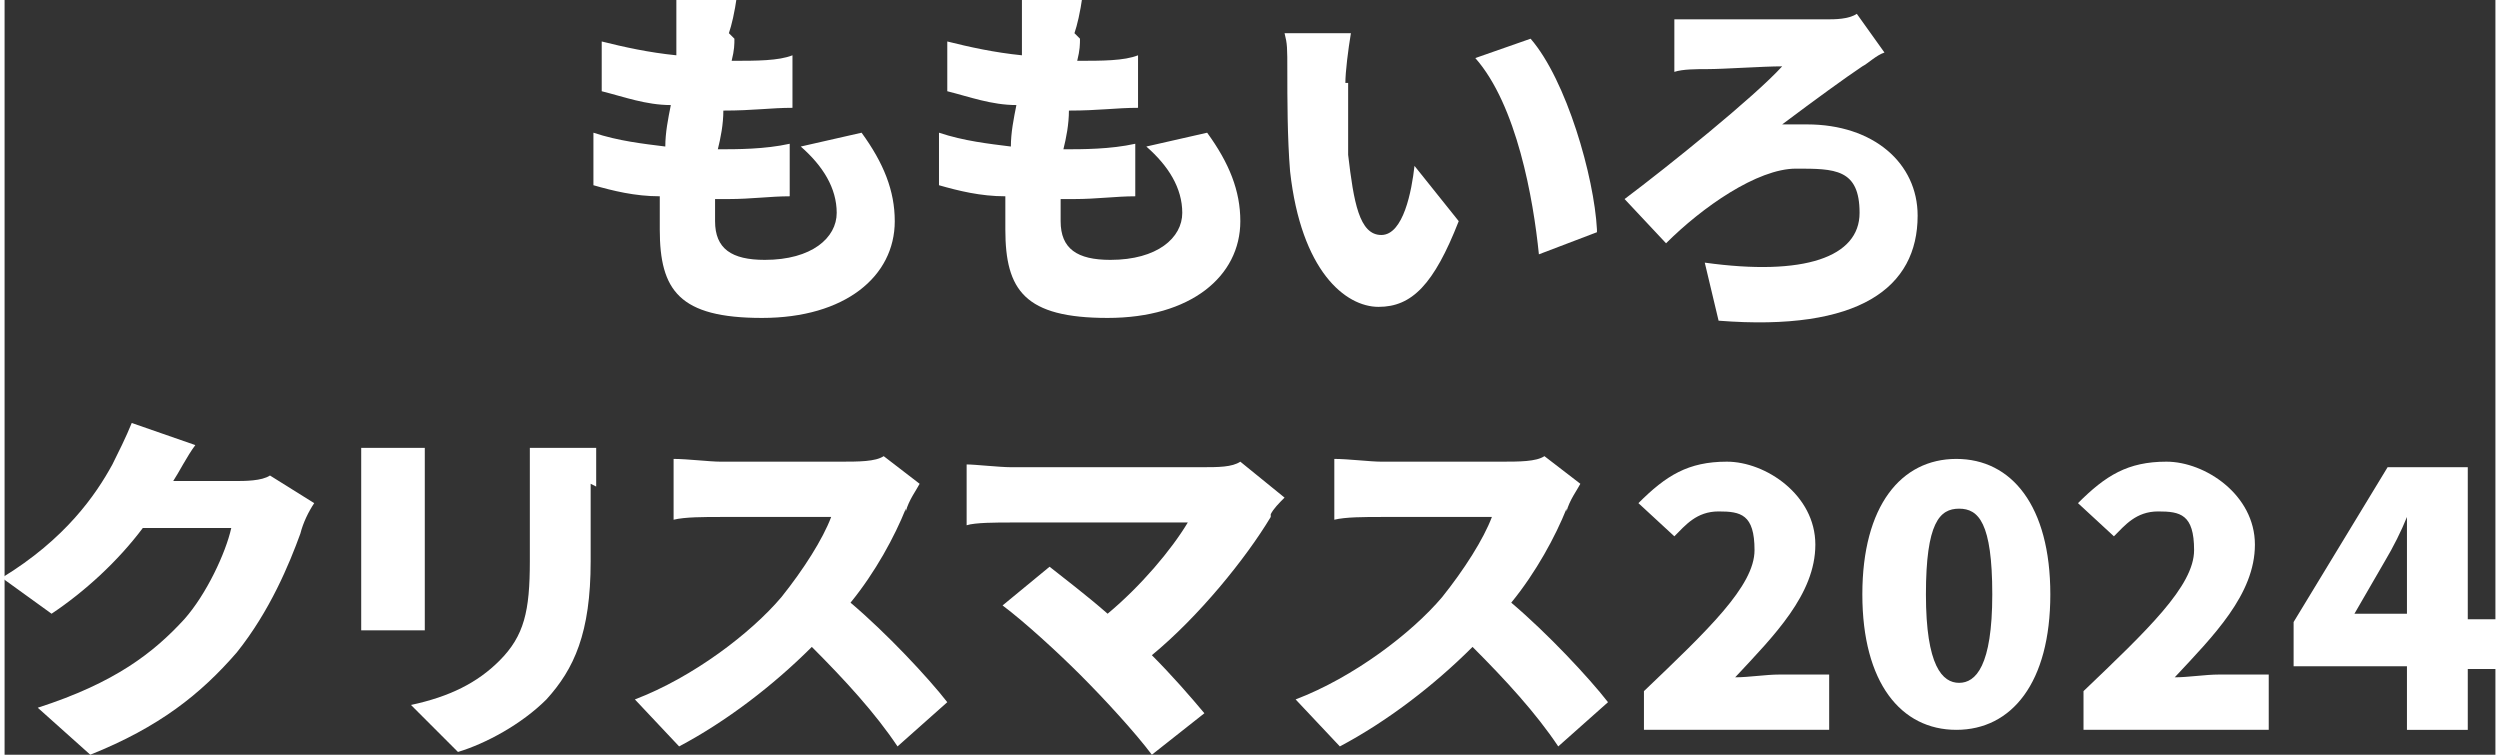 <?xml version="1.0" encoding="UTF-8"?>
<svg xmlns="http://www.w3.org/2000/svg" width="31.8mm" height="9.6mm" version="1.1" viewBox="0 0 90.1 27.3">
  <rect x="0" y="0" width="90.1" height="27.3" fill="#333333" stroke="none"/>
  <defs>
    <style>
      .cls-1 {
        fill: #fff;
      }
    </style>
  </defs>
  <!-- Generator: Adobe Illustrator 28.6.0, SVG Export Plug-In . SVG Version: 1.2.0 Build 709)  -->
  <g>
    <g id="_レイヤー_1" data-name="レイヤー_1">
      <g>
        <path class="cls-1" d="M26.4,1.4c0,.2,0,.4-.1.8.9,0,1.7,0,2.2-.2v1.9c-.8,0-1.4.1-2.5.1,0,.5-.1,1-.2,1.4h0c.7,0,1.7,0,2.6-.2v1.9c-.7,0-1.4.1-2.2.1h-.5c0,.3,0,.6,0,.8,0,1,.6,1.4,1.8,1.4,1.7,0,2.6-.8,2.6-1.7s-.5-1.7-1.3-2.4l2.2-.5c.8,1.1,1.2,2.1,1.2,3.2,0,2-1.8,3.5-4.8,3.5s-3.7-1-3.7-3.2,0-.7,0-1.2c-.9,0-1.7-.2-2.4-.4v-1.9c.9.3,1.8.4,2.6.5,0-.5.1-1,.2-1.5-.9,0-1.7-.3-2.5-.5v-1.8c.8.2,1.7.4,2.7.5,0-.3,0-.6,0-.9,0-.7,0-1,0-1.3h2.2c-.1.7-.2,1.1-.3,1.4Z"/>
        <path class="cls-1" d="M38.9,1.4c0,.2,0,.4-.1.8.9,0,1.7,0,2.2-.2v1.9c-.8,0-1.4.1-2.5.1,0,.5-.1,1-.2,1.4h0c.7,0,1.7,0,2.6-.2v1.9c-.7,0-1.4.1-2.2.1h-.5c0,.3,0,.6,0,.8,0,1,.6,1.4,1.8,1.4,1.7,0,2.6-.8,2.6-1.7s-.5-1.7-1.3-2.4l2.2-.5c.8,1.1,1.2,2.1,1.2,3.2,0,2-1.8,3.5-4.8,3.5s-3.7-1-3.7-3.2,0-.7,0-1.2c-.9,0-1.7-.2-2.4-.4v-1.9c.9.3,1.8.4,2.6.5,0-.5.1-1,.2-1.5-.9,0-1.7-.3-2.5-.5v-1.8c.8.2,1.7.4,2.7.5,0-.3,0-.6,0-.9,0-.7,0-1,0-1.3h2.2c-.1.7-.2,1.1-.3,1.4Z"/>
        <path class="cls-1" d="M48.6,3c0,.9,0,1.7,0,2.6.2,1.7.4,2.9,1.2,2.9s1.1-1.6,1.2-2.5l1.6,2c-.9,2.3-1.7,3.1-2.9,3.1s-2.8-1.3-3.2-4.9c-.1-1.2-.1-2.7-.1-3.6s0-1-.1-1.4h2.4c-.1.6-.2,1.4-.2,1.8ZM57.6,8.4l-2.1.8c-.2-2-.8-5.4-2.3-7.1l2-.7c1.3,1.5,2.3,5,2.4,6.9Z"/>
        <path class="cls-1" d="M61.5.7c.7,0,3.6,0,4.4,0,.3,0,.8,0,1.1-.2l1,1.4c-.3.1-.6.4-.8.5-.6.4-1.7,1.2-2.9,2.1.3,0,.7,0,.9,0,2.4,0,4,1.4,4,3.3,0,2.6-2.1,4.2-7.2,3.8l-.5-2.1c3.6.5,5.6-.2,5.6-1.8s-.9-1.6-2.3-1.6-3.4,1.4-4.7,2.7l-1.5-1.6c1.6-1.2,4.7-3.7,5.7-4.8-.7,0-2.1.1-2.7.1-.4,0-.9,0-1.2.1V.7c.2,0,.6,0,1.1,0Z"/>
        <path class="cls-1" d="M6.2,17.4h2.1c.4,0,1,0,1.3-.2l1.6,1c-.2.3-.4.7-.5,1.1-.4,1.1-1.1,2.8-2.3,4.3-1.3,1.5-2.8,2.7-5.3,3.7l-1.9-1.7c2.8-.9,4.2-2,5.3-3.2.8-.9,1.5-2.4,1.7-3.3h-3.2c-.9,1.2-2.1,2.3-3.3,3.1l-1.8-1.3c2.3-1.4,3.4-3,4-4.1.2-.4.5-1,.7-1.5l2.3.8c-.3.4-.6,1-.8,1.3Z"/>
        <path class="cls-1" d="M15.2,17.2v4.4c0,.3,0,.9,0,1.2h-2.3c0-.3,0-.8,0-1.2v-4.4c0-.2,0-.7,0-1h2.3c0,.3,0,.6,0,1ZM21.2,17.5v2.8c0,2.6-.6,3.9-1.6,5-.9.9-2.2,1.6-3.2,1.9l-1.7-1.7c1.4-.3,2.4-.8,3.2-1.6.9-.9,1.1-1.8,1.1-3.6v-2.7c0-.6,0-1,0-1.4h2.4c0,.4,0,.8,0,1.4Z"/>
        <path class="cls-1" d="M32.6,18.4c-.4,1-1.1,2.3-2,3.4,1.3,1.1,2.8,2.7,3.5,3.6l-1.8,1.6c-.8-1.2-1.9-2.4-3.1-3.6-1.4,1.4-3.1,2.7-4.8,3.6l-1.6-1.7c2.1-.8,4.2-2.4,5.3-3.7.8-1,1.5-2.1,1.8-2.9h-4c-.6,0-1.3,0-1.7.1v-2.2c.5,0,1.3.1,1.7.1h4.3c.7,0,1.3,0,1.6-.2l1.3,1c-.1.2-.4.6-.5,1Z"/>
        <path class="cls-1" d="M45.8,18.7c-.9,1.5-2.6,3.6-4.3,5,.7.7,1.4,1.5,1.9,2.1l-1.9,1.5c-.6-.8-1.7-2-2.6-2.9-.8-.8-2-1.9-2.8-2.5l1.7-1.4c.5.4,1.3,1,2.1,1.7,1.2-1,2.3-2.3,2.9-3.3h-6.4c-.5,0-1.3,0-1.6.1v-2.2c.3,0,1.2.1,1.6.1h6.9c.6,0,1.1,0,1.4-.2l1.6,1.3c-.2.2-.4.4-.5.6Z"/>
        <path class="cls-1" d="M56.5,18.4c-.4,1-1.1,2.3-2,3.4,1.3,1.1,2.8,2.7,3.5,3.6l-1.8,1.6c-.8-1.2-1.9-2.4-3.1-3.6-1.4,1.4-3.1,2.7-4.8,3.6l-1.6-1.7c2.1-.8,4.2-2.4,5.3-3.7.8-1,1.5-2.1,1.8-2.9h-4c-.6,0-1.3,0-1.7.1v-2.2c.5,0,1.3.1,1.7.1h4.3c.7,0,1.3,0,1.6-.2l1.3,1c-.1.2-.4.6-.5,1Z"/>
        <path class="cls-1" d="M59.3,25c2.3-2.2,4-3.8,4-5.1s-.5-1.4-1.3-1.4-1.2.5-1.6.9l-1.3-1.2c1-1,1.8-1.5,3.2-1.5s3.2,1.2,3.2,3-1.5,3.3-2.9,4.8c.5,0,1.1-.1,1.6-.1h1.8v2h-6.7v-1.3Z"/>
        <path class="cls-1" d="M67.2,21.5c0-3.2,1.4-4.9,3.4-4.9s3.4,1.7,3.4,4.9-1.4,4.9-3.4,4.9-3.4-1.7-3.4-4.9ZM71.9,21.5c0-2.6-.5-3.1-1.2-3.1s-1.2.5-1.2,3.1.6,3.2,1.2,3.2,1.2-.6,1.2-3.2Z"/>
        <path class="cls-1" d="M75.2,25c2.3-2.2,4-3.8,4-5.1s-.5-1.4-1.3-1.4-1.2.5-1.6.9l-1.3-1.2c1-1,1.8-1.5,3.2-1.5s3.2,1.2,3.2,3-1.5,3.3-2.9,4.8c.5,0,1.1-.1,1.6-.1h1.8v2h-6.7v-1.3Z"/>
        <path class="cls-1" d="M86.9,24.1h-4.1v-1.6l3.4-5.6h2.9v5.5h1.1v1.8h-1.1v2.2h-2.2v-2.2ZM86.9,22.3v-1.4c0-.6,0-1.5,0-2.2h0c-.2.5-.5,1.1-.8,1.6l-1.1,1.9h1.9Z"/>
      </g>
    </g>
  </g>
</svg>